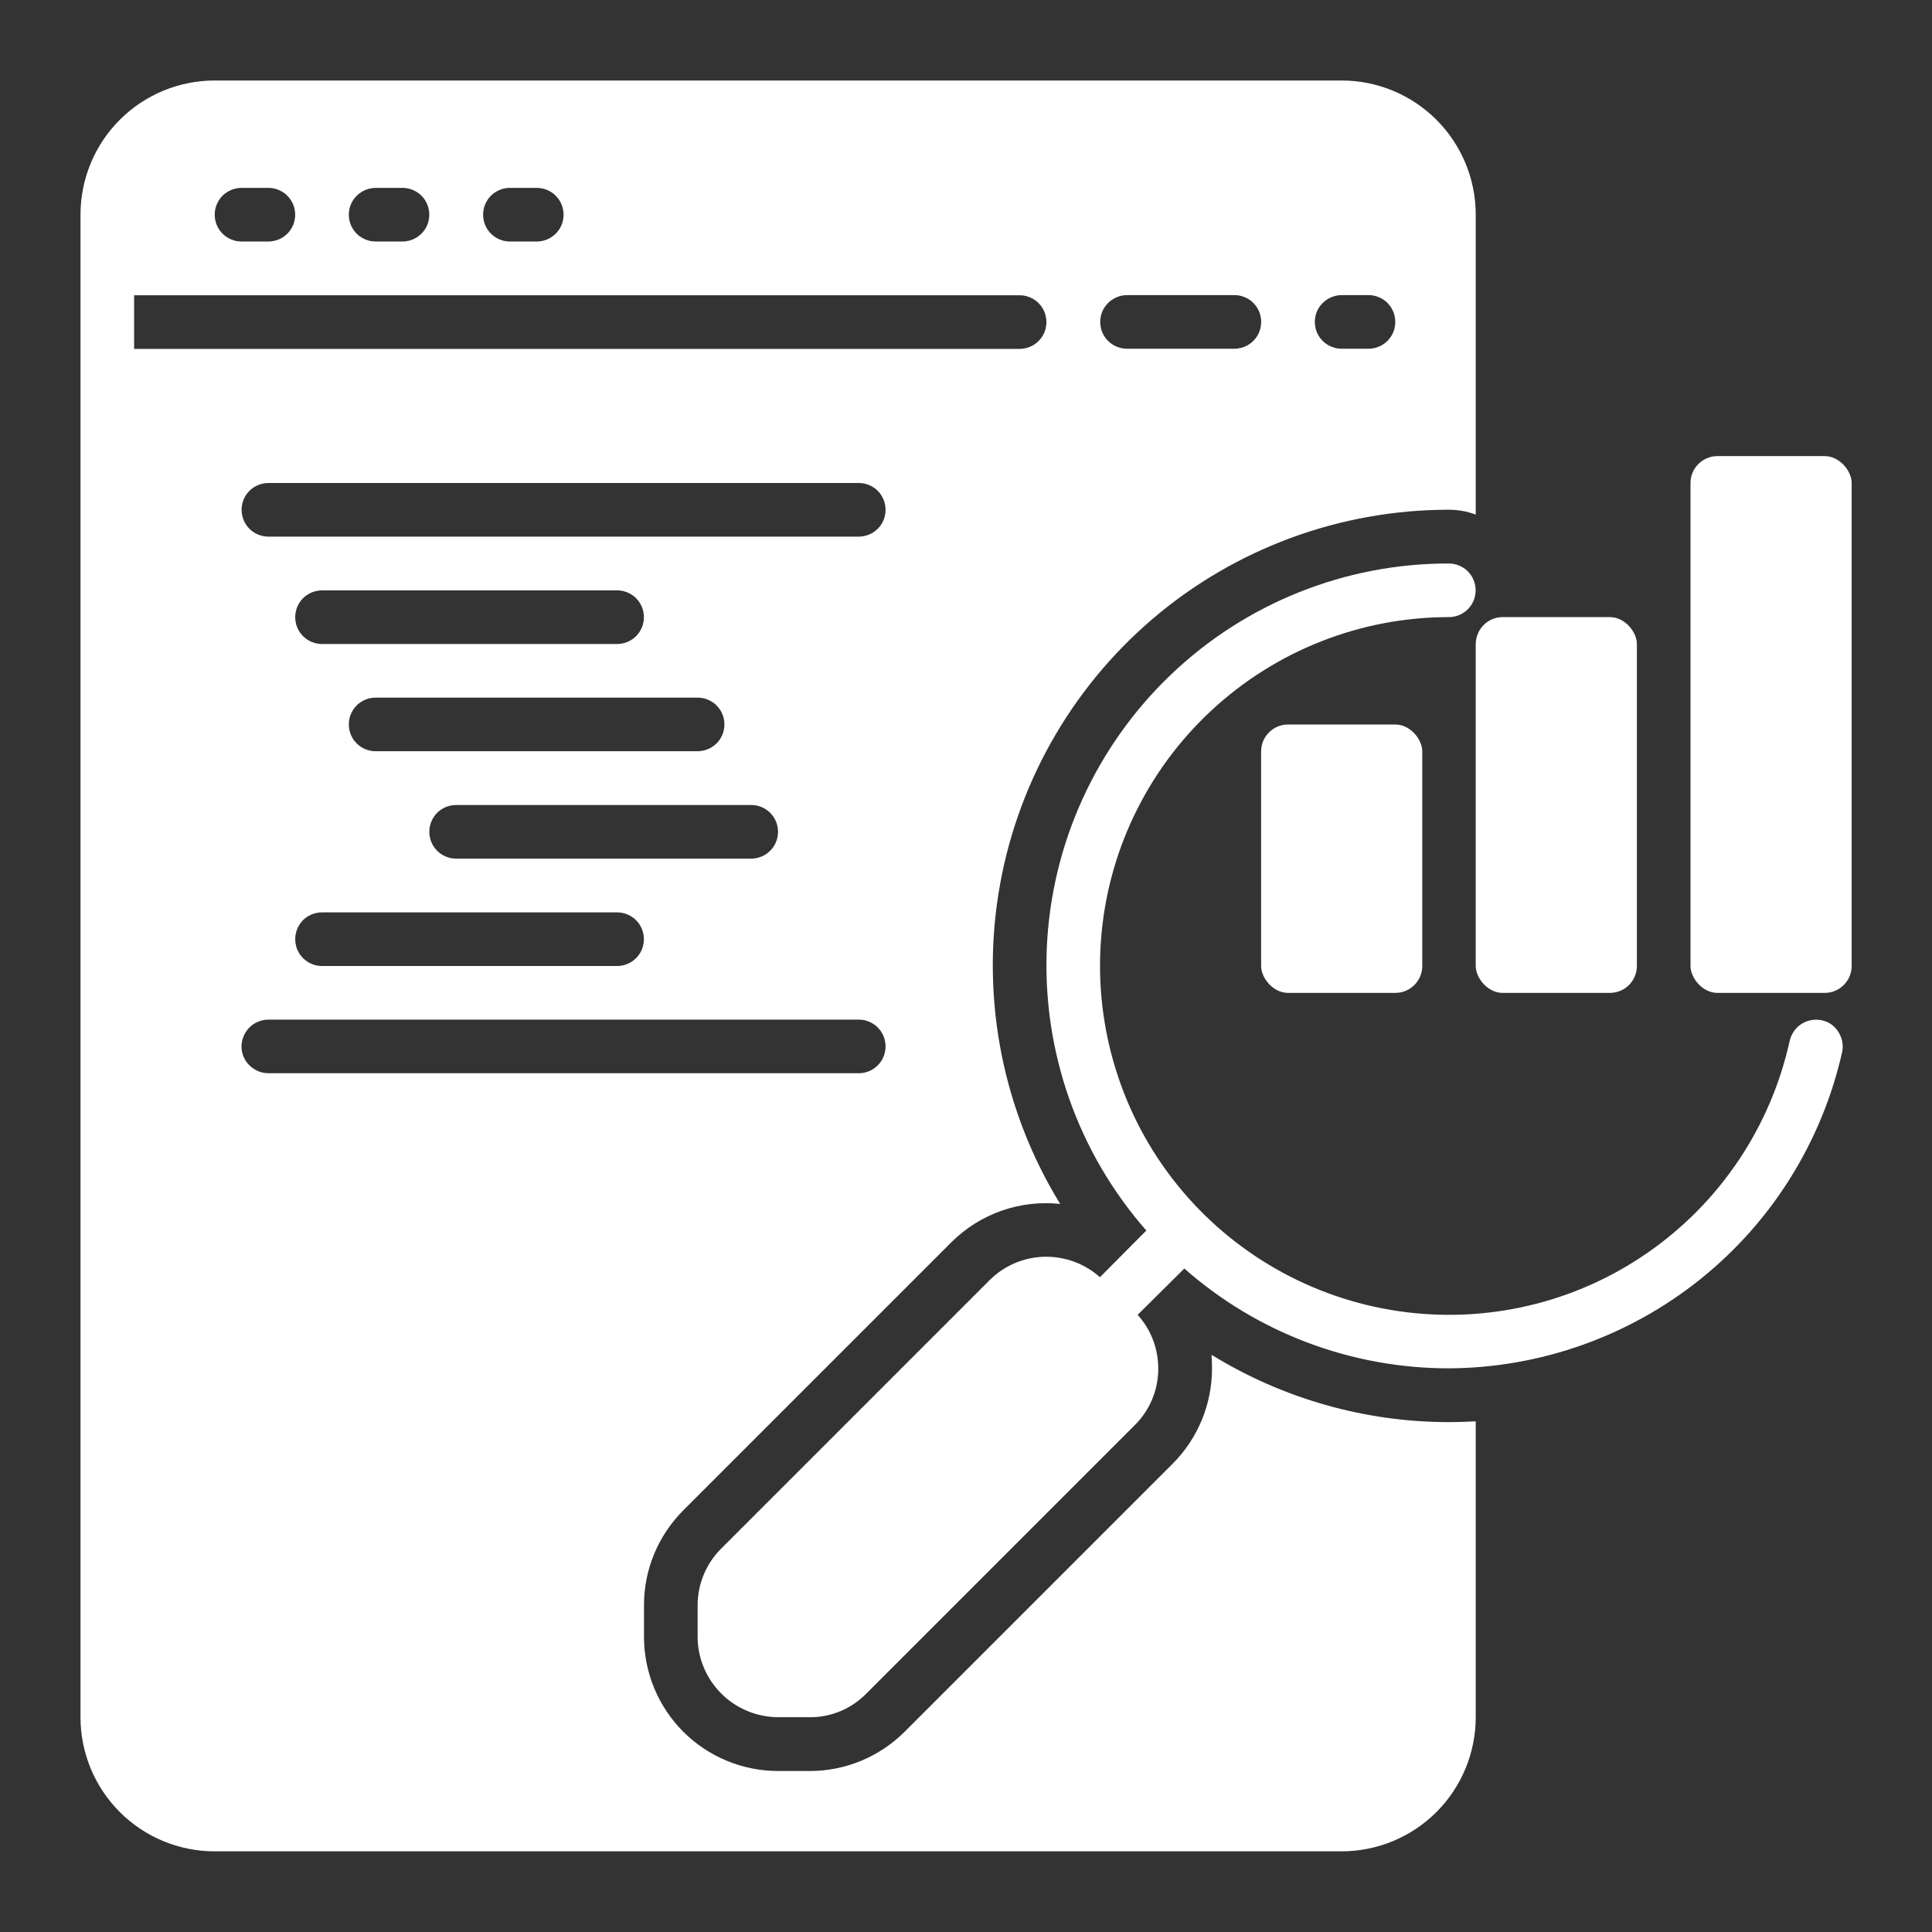 <?xml version="1.0" encoding="UTF-8"?>
<!-- Generator: Adobe Illustrator 27.0.0, SVG Export Plug-In . SVG Version: 6.00 Build 0)  -->
<svg xmlns="http://www.w3.org/2000/svg" xmlns:xlink="http://www.w3.org/1999/xlink" version="1.1" id="Livello_1" x="0px" y="0px" viewBox="0 0 1200 1200" style="enable-background:new 0 0 1200 1200;" xml:space="preserve">
<rect x="0" y="0" width="1200" height="1200" fill="#333333" stroke="none"/>
<style type="text/css">
	.st0{fill:#FFFFFF;}
</style>
<g>
	<path class="st0" d="M752.5,841.5c0.2,2.8,0.3,5.7,0.3,8.5c0,22.1-8.7,43.3-24.3,59l-166.7,166.7c-15.7,15.6-36.9,24.4-59,24.3   h-19.5c-22.1,0-43.3-8.8-58.9-24.4c-15.6-15.6-24.4-36.8-24.4-58.9v-19.5c-0.1-22.1,8.7-43.3,24.3-59L591,771.5   c17.8-17.7,42.6-26.4,67.5-23.7c-35.3-57.5-48.9-125.7-38.4-192.3c10.5-66.6,44.5-127.3,95.8-171.1c51.3-43.8,116.6-67.8,184-67.8   c5.7,0,11.3,1,16.7,3V133.3c0-22.1-8.8-43.3-24.4-58.9C876.6,58.8,855.4,50,833.3,50h-700c-22.1,0-43.3,8.8-58.9,24.4   C58.8,90,50,111.2,50,133.3v933.3c0,22.1,8.8,43.3,24.4,58.9c15.6,15.6,36.8,24.4,58.9,24.4h700c22.1,0,43.3-8.8,58.9-24.4   c15.6-15.6,24.4-36.8,24.4-58.9V882.8c-5.5,0.3-11,0.5-16.7,0.5C847.9,883.3,796.9,868.8,752.5,841.5L752.5,841.5z M383.3,400H200   c-6,0-11.5-3.2-14.4-8.3c-3-5.2-3-11.5,0-16.7c3-5.2,8.5-8.3,14.4-8.3h183.3c6,0,11.5,3.2,14.4,8.3c3,5.2,3,11.5,0,16.7   C394.8,396.8,389.3,400,383.3,400z M433.3,433.3c6,0,11.5,3.2,14.4,8.3c3,5.2,3,11.5,0,16.7c-3,5.2-8.5,8.3-14.4,8.3h-200   c-6,0-11.5-3.2-14.4-8.3c-3-5.2-3-11.5,0-16.7c3-5.2,8.5-8.3,14.4-8.3H433.3z M200,566.7h183.3c6,0,11.5,3.2,14.4,8.3   c3,5.2,3,11.5,0,16.7c-3,5.2-8.5,8.3-14.4,8.3H200c-6,0-11.5-3.2-14.4-8.3c-3-5.2-3-11.5,0-16.7C188.5,569.8,194,566.7,200,566.7   L200,566.7z M283.3,533.3L283.3,533.3c-6,0-11.5-3.2-14.4-8.3c-3-5.2-3-11.5,0-16.7c3-5.2,8.5-8.3,14.4-8.3h183.3   c6,0,11.5,3.2,14.4,8.3c3,5.2,3,11.5,0,16.7c-3,5.2-8.5,8.3-14.4,8.3L283.3,533.3z M166.7,333.3c-6,0-11.5-3.2-14.4-8.3   c-3-5.2-3-11.5,0-16.7c3-5.2,8.5-8.3,14.4-8.3h366.7c6,0,11.5,3.2,14.4,8.3c3,5.2,3,11.5,0,16.7c-3,5.2-8.5,8.3-14.4,8.3H166.7z    M833.3,183.3H850h0c6,0,11.5,3.2,14.4,8.3c3,5.2,3,11.5,0,16.7c-3,5.2-8.5,8.3-14.4,8.3h-16.7c-6,0-11.5-3.2-14.4-8.3   c-3-5.2-3-11.5,0-16.7C821.9,186.5,827.4,183.3,833.3,183.3L833.3,183.3z M700,183.3h66.7h0c6,0,11.5,3.2,14.4,8.3   c3,5.2,3,11.5,0,16.7c-3,5.2-8.5,8.3-14.4,8.3H700c-6,0-11.5-3.2-14.4-8.3c-3-5.2-3-11.5,0-16.7C688.6,186.5,694.1,183.3,700,183.3   L700,183.3z M316.7,116.7h16.7h0c6,0,11.5,3.2,14.4,8.3c3,5.2,3,11.5,0,16.7c-3,5.2-8.5,8.3-14.4,8.3h-16.7c-6,0-11.5-3.2-14.4-8.3   c-3-5.2-3-11.5,0-16.7C305.2,119.9,310.7,116.7,316.7,116.7L316.7,116.7z M233.3,116.7H250c6,0,11.5,3.2,14.4,8.3   c3,5.2,3,11.5,0,16.7c-3,5.2-8.5,8.3-14.4,8.3h-16.7c-6,0-11.5-3.2-14.4-8.3c-3-5.2-3-11.5,0-16.7   C221.9,119.9,227.4,116.7,233.3,116.7L233.3,116.7z M150,116.7h16.7c6,0,11.5,3.2,14.4,8.3c3,5.2,3,11.5,0,16.7   c-3,5.2-8.5,8.3-14.4,8.3H150c-6,0-11.5-3.2-14.4-8.3c-3-5.2-3-11.5,0-16.7C138.5,119.9,144.1,116.7,150,116.7z M83.3,216.7v-33.3   h550c6,0,11.5,3.2,14.4,8.3c3,5.2,3,11.5,0,16.7c-3,5.2-8.5,8.3-14.4,8.3L83.3,216.7z M150,650c0-4.4,1.8-8.6,4.9-11.8   c3.1-3.1,7.4-4.9,11.8-4.9h366.7c6,0,11.5,3.2,14.4,8.3c3,5.2,3,11.5,0,16.7c-3,5.2-8.5,8.3-14.4,8.3H166.7   c-4.4,0-8.6-1.8-11.8-4.9C151.8,658.7,150,654.4,150,650L150,650z"></path>
	<path class="st0" d="M1131.5,633.7c-4.3-0.9-8.8-0.1-12.6,2.3c-3.7,2.4-6.3,6.2-7.3,10.5c-11.8,53.5-43.3,100.5-88.4,131.7   c-45,31.2-100.2,44.1-154.4,36.2c-54.2-7.9-103.4-36-137.7-78.6s-51.2-96.8-47.3-151.4c3.9-54.6,28.4-105.7,68.5-143   c40.1-37.3,92.8-58.1,147.6-58.1c6,0,11.5-3.2,14.4-8.3c3-5.2,3-11.5,0-16.7c-3-5.2-8.5-8.3-14.4-8.3   c-64.4-0.1-126.3,24.7-172.8,69.2c-46.5,44.5-74.1,105.2-76.9,169.5c-2.8,64.3,19.3,127.2,61.8,175.6l-28.8,29   c-9.5-8.5-21.9-13-34.6-12.7c-12.7,0.3-24.9,5.5-33.9,14.5L448,961.8v0c-9.4,9.3-14.7,22.1-14.7,35.3v19.5   c0,13.2,5.3,25.9,14.7,35.3c9.4,9.4,22.1,14.6,35.3,14.7h19.5c13.3,0.1,26-5.2,35.3-14.7l166.7-166.7h0c9.1-9,14.3-21.1,14.6-33.9   c0.3-12.8-4.2-25.2-12.8-34.6l29-28.8c45.4,40,103.8,62,164.3,62c56.9-0.3,112.1-19.9,156.5-55.6c44.4-35.7,75.3-85.4,87.8-140.9   c0.9-4.3,0-8.8-2.4-12.5C1139.6,637.2,1135.8,634.6,1131.5,633.7L1131.5,633.7z"></path>
	<path class="st0" d="M1066.7,283.3h66.7c9.2,0,16.7,9.2,16.7,16.7v300c0,9.2-7.5,16.7-16.7,16.7h-66.7c-9.2,0-16.7-9.2-16.7-16.7   V300C1050,290.8,1057.5,283.3,1066.7,283.3L1066.7,283.3z"></path>
	<path class="st0" d="M933.3,383.3h66.7c9.2,0,16.7,9.2,16.7,16.7v200c0,9.2-7.5,16.7-16.7,16.7h-66.7c-9.2,0-16.7-9.2-16.7-16.7   V400C916.7,390.8,924.1,383.3,933.3,383.3L933.3,383.3z"></path>
	<path class="st0" d="M800,450h66.7c9.2,0,16.7,9.2,16.7,16.7V600c0,9.2-7.5,16.7-16.7,16.7H800c-9.2,0-16.7-9.2-16.7-16.7V466.7   C783.3,457.5,790.8,450,800,450L800,450z"></path>
</g>
</svg>
